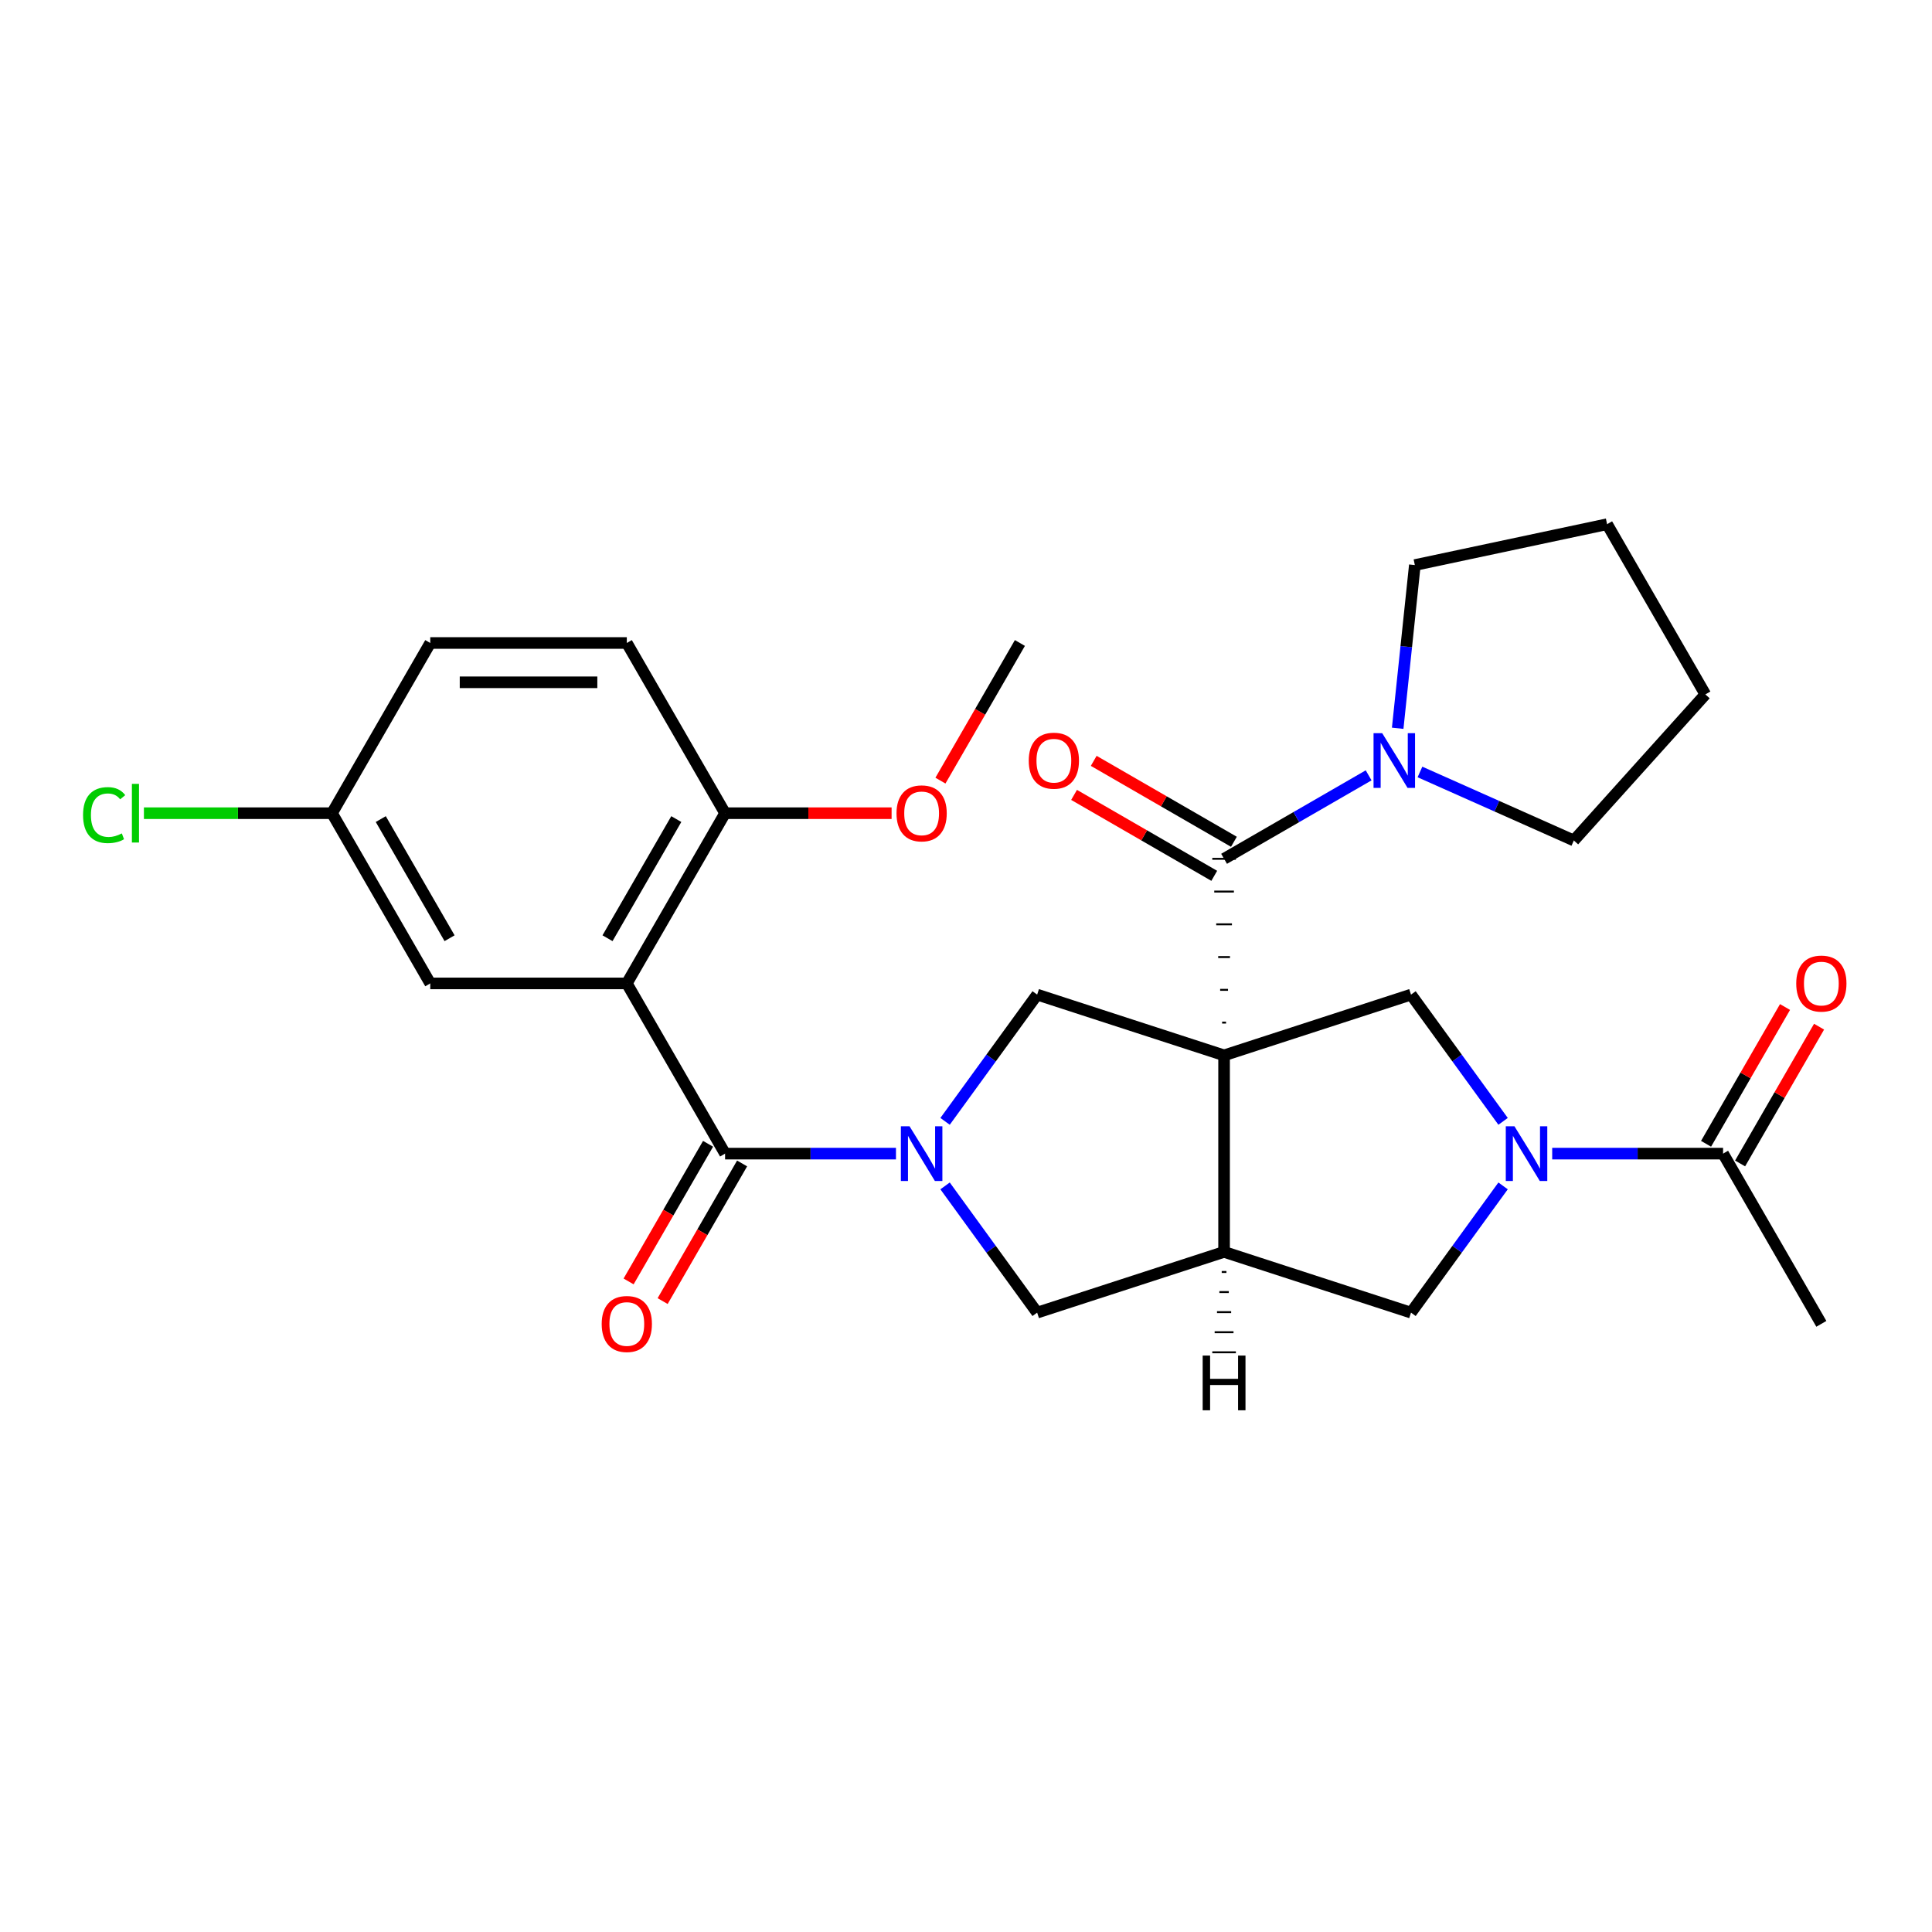 <?xml version='1.0' encoding='iso-8859-1'?>
<svg version='1.1' baseProfile='full'
              xmlns='http://www.w3.org/2000/svg'
                      xmlns:rdkit='http://www.rdkit.org/xml'
                      xmlns:xlink='http://www.w3.org/1999/xlink'
                  xml:space='preserve'
width='1000px' height='1000px' viewBox='0 0 1000 1000'>
<!-- END OF HEADER -->
<rect style='opacity:1.0;fill:#FFFFFF;stroke:none' width='1000' height='1000' x='0' y='0'> </rect>
<path class='bond-1' d='M 634.599,529.294 L 632.565,529.294' style='fill:none;fill-rule:evenodd;stroke:#000000;stroke-width:1.0px;stroke-linecap:butt;stroke-linejoin:miter;stroke-opacity:1' />
<path class='bond-1' d='M 635.617,512.339 L 631.548,512.339' style='fill:none;fill-rule:evenodd;stroke:#000000;stroke-width:1.0px;stroke-linecap:butt;stroke-linejoin:miter;stroke-opacity:1' />
<path class='bond-1' d='M 636.634,495.383 L 630.53,495.383' style='fill:none;fill-rule:evenodd;stroke:#000000;stroke-width:1.0px;stroke-linecap:butt;stroke-linejoin:miter;stroke-opacity:1' />
<path class='bond-1' d='M 637.651,478.428 L 629.513,478.428' style='fill:none;fill-rule:evenodd;stroke:#000000;stroke-width:1.0px;stroke-linecap:butt;stroke-linejoin:miter;stroke-opacity:1' />
<path class='bond-1' d='M 638.669,461.473 L 628.496,461.473' style='fill:none;fill-rule:evenodd;stroke:#000000;stroke-width:1.0px;stroke-linecap:butt;stroke-linejoin:miter;stroke-opacity:1' />
<path class='bond-1' d='M 639.686,444.518 L 627.478,444.518' style='fill:none;fill-rule:evenodd;stroke:#000000;stroke-width:1.0px;stroke-linecap:butt;stroke-linejoin:miter;stroke-opacity:1' />
<path class='bond-3' d='M 633.582,546.249 L 633.582,647.981' style='fill:none;fill-rule:evenodd;stroke:#000000;stroke-width:6px;stroke-linecap:butt;stroke-linejoin:miter;stroke-opacity:1' />
<path class='bond-6' d='M 633.582,546.249 L 536.83,514.812' style='fill:none;fill-rule:evenodd;stroke:#000000;stroke-width:6px;stroke-linecap:butt;stroke-linejoin:miter;stroke-opacity:1' />
<path class='bond-7' d='M 633.582,546.249 L 730.335,514.812' style='fill:none;fill-rule:evenodd;stroke:#000000;stroke-width:6px;stroke-linecap:butt;stroke-linejoin:miter;stroke-opacity:1' />
<path class='bond-0' d='M 489.169,580.412 L 512.999,547.612' style='fill:none;fill-rule:evenodd;stroke:#0000FF;stroke-width:6px;stroke-linecap:butt;stroke-linejoin:miter;stroke-opacity:1' />
<path class='bond-0' d='M 512.999,547.612 L 536.83,514.812' style='fill:none;fill-rule:evenodd;stroke:#000000;stroke-width:6px;stroke-linecap:butt;stroke-linejoin:miter;stroke-opacity:1' />
<path class='bond-2' d='M 463.75,597.115 L 419.526,597.115' style='fill:none;fill-rule:evenodd;stroke:#0000FF;stroke-width:6px;stroke-linecap:butt;stroke-linejoin:miter;stroke-opacity:1' />
<path class='bond-2' d='M 419.526,597.115 L 375.302,597.115' style='fill:none;fill-rule:evenodd;stroke:#000000;stroke-width:6px;stroke-linecap:butt;stroke-linejoin:miter;stroke-opacity:1' />
<path class='bond-29' d='M 489.169,613.818 L 512.999,646.618' style='fill:none;fill-rule:evenodd;stroke:#0000FF;stroke-width:6px;stroke-linecap:butt;stroke-linejoin:miter;stroke-opacity:1' />
<path class='bond-29' d='M 512.999,646.618 L 536.83,679.417' style='fill:none;fill-rule:evenodd;stroke:#000000;stroke-width:6px;stroke-linecap:butt;stroke-linejoin:miter;stroke-opacity:1' />
<path class='bond-9' d='M 633.582,444.518 L 670.992,422.919' style='fill:none;fill-rule:evenodd;stroke:#000000;stroke-width:6px;stroke-linecap:butt;stroke-linejoin:miter;stroke-opacity:1' />
<path class='bond-9' d='M 670.992,422.919 L 708.401,401.321' style='fill:none;fill-rule:evenodd;stroke:#0000FF;stroke-width:6px;stroke-linecap:butt;stroke-linejoin:miter;stroke-opacity:1' />
<path class='bond-14' d='M 638.669,435.707 L 602.389,414.761' style='fill:none;fill-rule:evenodd;stroke:#000000;stroke-width:6px;stroke-linecap:butt;stroke-linejoin:miter;stroke-opacity:1' />
<path class='bond-14' d='M 602.389,414.761 L 566.11,393.816' style='fill:none;fill-rule:evenodd;stroke:#FF0000;stroke-width:6px;stroke-linecap:butt;stroke-linejoin:miter;stroke-opacity:1' />
<path class='bond-14' d='M 628.496,453.328 L 592.216,432.382' style='fill:none;fill-rule:evenodd;stroke:#000000;stroke-width:6px;stroke-linecap:butt;stroke-linejoin:miter;stroke-opacity:1' />
<path class='bond-14' d='M 592.216,432.382 L 555.937,411.436' style='fill:none;fill-rule:evenodd;stroke:#FF0000;stroke-width:6px;stroke-linecap:butt;stroke-linejoin:miter;stroke-opacity:1' />
<path class='bond-4' d='M 375.302,597.115 L 324.436,509.013' style='fill:none;fill-rule:evenodd;stroke:#000000;stroke-width:6px;stroke-linecap:butt;stroke-linejoin:miter;stroke-opacity:1' />
<path class='bond-15' d='M 366.492,592.028 L 345.927,627.648' style='fill:none;fill-rule:evenodd;stroke:#000000;stroke-width:6px;stroke-linecap:butt;stroke-linejoin:miter;stroke-opacity:1' />
<path class='bond-15' d='M 345.927,627.648 L 325.362,663.267' style='fill:none;fill-rule:evenodd;stroke:#FF0000;stroke-width:6px;stroke-linecap:butt;stroke-linejoin:miter;stroke-opacity:1' />
<path class='bond-15' d='M 384.112,602.201 L 363.547,637.821' style='fill:none;fill-rule:evenodd;stroke:#000000;stroke-width:6px;stroke-linecap:butt;stroke-linejoin:miter;stroke-opacity:1' />
<path class='bond-15' d='M 363.547,637.821 L 342.982,673.44' style='fill:none;fill-rule:evenodd;stroke:#FF0000;stroke-width:6px;stroke-linecap:butt;stroke-linejoin:miter;stroke-opacity:1' />
<path class='bond-8' d='M 633.582,647.981 L 536.83,679.417' style='fill:none;fill-rule:evenodd;stroke:#000000;stroke-width:6px;stroke-linecap:butt;stroke-linejoin:miter;stroke-opacity:1' />
<path class='bond-10' d='M 633.582,647.981 L 730.335,679.417' style='fill:none;fill-rule:evenodd;stroke:#000000;stroke-width:6px;stroke-linecap:butt;stroke-linejoin:miter;stroke-opacity:1' />
<path class='bond-32' d='M 632.361,658.374 L 634.803,658.374' style='fill:none;fill-rule:evenodd;stroke:#000000;stroke-width:1.0px;stroke-linecap:butt;stroke-linejoin:miter;stroke-opacity:1' />
<path class='bond-32' d='M 631.141,668.767 L 636.024,668.767' style='fill:none;fill-rule:evenodd;stroke:#000000;stroke-width:1.0px;stroke-linecap:butt;stroke-linejoin:miter;stroke-opacity:1' />
<path class='bond-32' d='M 629.92,679.16 L 637.244,679.16' style='fill:none;fill-rule:evenodd;stroke:#000000;stroke-width:1.0px;stroke-linecap:butt;stroke-linejoin:miter;stroke-opacity:1' />
<path class='bond-32' d='M 628.699,689.553 L 638.465,689.553' style='fill:none;fill-rule:evenodd;stroke:#000000;stroke-width:1.0px;stroke-linecap:butt;stroke-linejoin:miter;stroke-opacity:1' />
<path class='bond-32' d='M 627.478,699.946 L 639.686,699.946' style='fill:none;fill-rule:evenodd;stroke:#000000;stroke-width:1.0px;stroke-linecap:butt;stroke-linejoin:miter;stroke-opacity:1' />
<path class='bond-12' d='M 324.436,509.013 L 375.302,420.911' style='fill:none;fill-rule:evenodd;stroke:#000000;stroke-width:6px;stroke-linecap:butt;stroke-linejoin:miter;stroke-opacity:1' />
<path class='bond-12' d='M 314.446,485.624 L 350.052,423.953' style='fill:none;fill-rule:evenodd;stroke:#000000;stroke-width:6px;stroke-linecap:butt;stroke-linejoin:miter;stroke-opacity:1' />
<path class='bond-13' d='M 324.436,509.013 L 222.705,509.013' style='fill:none;fill-rule:evenodd;stroke:#000000;stroke-width:6px;stroke-linecap:butt;stroke-linejoin:miter;stroke-opacity:1' />
<path class='bond-5' d='M 777.995,580.412 L 754.165,547.612' style='fill:none;fill-rule:evenodd;stroke:#0000FF;stroke-width:6px;stroke-linecap:butt;stroke-linejoin:miter;stroke-opacity:1' />
<path class='bond-5' d='M 754.165,547.612 L 730.335,514.812' style='fill:none;fill-rule:evenodd;stroke:#000000;stroke-width:6px;stroke-linecap:butt;stroke-linejoin:miter;stroke-opacity:1' />
<path class='bond-11' d='M 803.414,597.115 L 847.638,597.115' style='fill:none;fill-rule:evenodd;stroke:#0000FF;stroke-width:6px;stroke-linecap:butt;stroke-linejoin:miter;stroke-opacity:1' />
<path class='bond-11' d='M 847.638,597.115 L 891.862,597.115' style='fill:none;fill-rule:evenodd;stroke:#000000;stroke-width:6px;stroke-linecap:butt;stroke-linejoin:miter;stroke-opacity:1' />
<path class='bond-28' d='M 777.995,613.818 L 754.165,646.618' style='fill:none;fill-rule:evenodd;stroke:#0000FF;stroke-width:6px;stroke-linecap:butt;stroke-linejoin:miter;stroke-opacity:1' />
<path class='bond-28' d='M 754.165,646.618 L 730.335,679.417' style='fill:none;fill-rule:evenodd;stroke:#000000;stroke-width:6px;stroke-linecap:butt;stroke-linejoin:miter;stroke-opacity:1' />
<path class='bond-22' d='M 723.44,376.949 L 727.879,334.713' style='fill:none;fill-rule:evenodd;stroke:#0000FF;stroke-width:6px;stroke-linecap:butt;stroke-linejoin:miter;stroke-opacity:1' />
<path class='bond-22' d='M 727.879,334.713 L 732.318,292.478' style='fill:none;fill-rule:evenodd;stroke:#000000;stroke-width:6px;stroke-linecap:butt;stroke-linejoin:miter;stroke-opacity:1' />
<path class='bond-23' d='M 734.967,399.566 L 774.794,417.298' style='fill:none;fill-rule:evenodd;stroke:#0000FF;stroke-width:6px;stroke-linecap:butt;stroke-linejoin:miter;stroke-opacity:1' />
<path class='bond-23' d='M 774.794,417.298 L 814.621,435.03' style='fill:none;fill-rule:evenodd;stroke:#000000;stroke-width:6px;stroke-linecap:butt;stroke-linejoin:miter;stroke-opacity:1' />
<path class='bond-16' d='M 900.672,602.201 L 921.11,566.802' style='fill:none;fill-rule:evenodd;stroke:#000000;stroke-width:6px;stroke-linecap:butt;stroke-linejoin:miter;stroke-opacity:1' />
<path class='bond-16' d='M 921.11,566.802 L 941.548,531.403' style='fill:none;fill-rule:evenodd;stroke:#FF0000;stroke-width:6px;stroke-linecap:butt;stroke-linejoin:miter;stroke-opacity:1' />
<path class='bond-16' d='M 883.052,592.028 L 903.49,556.629' style='fill:none;fill-rule:evenodd;stroke:#000000;stroke-width:6px;stroke-linecap:butt;stroke-linejoin:miter;stroke-opacity:1' />
<path class='bond-16' d='M 903.49,556.629 L 923.928,521.229' style='fill:none;fill-rule:evenodd;stroke:#FF0000;stroke-width:6px;stroke-linecap:butt;stroke-linejoin:miter;stroke-opacity:1' />
<path class='bond-24' d='M 891.862,597.115 L 942.728,685.217' style='fill:none;fill-rule:evenodd;stroke:#000000;stroke-width:6px;stroke-linecap:butt;stroke-linejoin:miter;stroke-opacity:1' />
<path class='bond-17' d='M 375.302,420.911 L 324.436,332.809' style='fill:none;fill-rule:evenodd;stroke:#000000;stroke-width:6px;stroke-linecap:butt;stroke-linejoin:miter;stroke-opacity:1' />
<path class='bond-21' d='M 375.302,420.911 L 418.396,420.911' style='fill:none;fill-rule:evenodd;stroke:#000000;stroke-width:6px;stroke-linecap:butt;stroke-linejoin:miter;stroke-opacity:1' />
<path class='bond-21' d='M 418.396,420.911 L 461.49,420.911' style='fill:none;fill-rule:evenodd;stroke:#FF0000;stroke-width:6px;stroke-linecap:butt;stroke-linejoin:miter;stroke-opacity:1' />
<path class='bond-18' d='M 222.705,509.013 L 171.839,420.911' style='fill:none;fill-rule:evenodd;stroke:#000000;stroke-width:6px;stroke-linecap:butt;stroke-linejoin:miter;stroke-opacity:1' />
<path class='bond-18' d='M 232.695,485.624 L 197.089,423.953' style='fill:none;fill-rule:evenodd;stroke:#000000;stroke-width:6px;stroke-linecap:butt;stroke-linejoin:miter;stroke-opacity:1' />
<path class='bond-31' d='M 324.436,332.809 L 222.705,332.809' style='fill:none;fill-rule:evenodd;stroke:#000000;stroke-width:6px;stroke-linecap:butt;stroke-linejoin:miter;stroke-opacity:1' />
<path class='bond-31' d='M 309.177,353.155 L 237.965,353.155' style='fill:none;fill-rule:evenodd;stroke:#000000;stroke-width:6px;stroke-linecap:butt;stroke-linejoin:miter;stroke-opacity:1' />
<path class='bond-19' d='M 171.839,420.911 L 222.705,332.809' style='fill:none;fill-rule:evenodd;stroke:#000000;stroke-width:6px;stroke-linecap:butt;stroke-linejoin:miter;stroke-opacity:1' />
<path class='bond-20' d='M 171.839,420.911 L 123.165,420.911' style='fill:none;fill-rule:evenodd;stroke:#000000;stroke-width:6px;stroke-linecap:butt;stroke-linejoin:miter;stroke-opacity:1' />
<path class='bond-20' d='M 123.165,420.911 L 74.491,420.911' style='fill:none;fill-rule:evenodd;stroke:#00CC00;stroke-width:6px;stroke-linecap:butt;stroke-linejoin:miter;stroke-opacity:1' />
<path class='bond-25' d='M 486.77,404.047 L 507.334,368.428' style='fill:none;fill-rule:evenodd;stroke:#FF0000;stroke-width:6px;stroke-linecap:butt;stroke-linejoin:miter;stroke-opacity:1' />
<path class='bond-25' d='M 507.334,368.428 L 527.899,332.809' style='fill:none;fill-rule:evenodd;stroke:#000000;stroke-width:6px;stroke-linecap:butt;stroke-linejoin:miter;stroke-opacity:1' />
<path class='bond-27' d='M 732.318,292.478 L 831.826,271.327' style='fill:none;fill-rule:evenodd;stroke:#000000;stroke-width:6px;stroke-linecap:butt;stroke-linejoin:miter;stroke-opacity:1' />
<path class='bond-26' d='M 814.621,435.03 L 882.692,359.429' style='fill:none;fill-rule:evenodd;stroke:#000000;stroke-width:6px;stroke-linecap:butt;stroke-linejoin:miter;stroke-opacity:1' />
<path class='bond-30' d='M 882.692,359.429 L 831.826,271.327' style='fill:none;fill-rule:evenodd;stroke:#000000;stroke-width:6px;stroke-linecap:butt;stroke-linejoin:miter;stroke-opacity:1' />
<path  class='atom-1' d='M 470.773 582.955
L 480.053 597.955
Q 480.973 599.435, 482.453 602.115
Q 483.933 604.795, 484.013 604.955
L 484.013 582.955
L 487.773 582.955
L 487.773 611.275
L 483.893 611.275
L 473.933 594.875
Q 472.773 592.955, 471.533 590.755
Q 470.333 588.555, 469.973 587.875
L 469.973 611.275
L 466.293 611.275
L 466.293 582.955
L 470.773 582.955
' fill='#0000FF'/>
<path  class='atom-6' d='M 783.871 582.955
L 793.151 597.955
Q 794.071 599.435, 795.551 602.115
Q 797.031 604.795, 797.111 604.955
L 797.111 582.955
L 800.871 582.955
L 800.871 611.275
L 796.991 611.275
L 787.031 594.875
Q 785.871 592.955, 784.631 590.755
Q 783.431 588.555, 783.071 587.875
L 783.071 611.275
L 779.391 611.275
L 779.391 582.955
L 783.871 582.955
' fill='#0000FF'/>
<path  class='atom-10' d='M 715.424 379.492
L 724.704 394.492
Q 725.624 395.972, 727.104 398.652
Q 728.584 401.332, 728.664 401.492
L 728.664 379.492
L 732.424 379.492
L 732.424 407.812
L 728.544 407.812
L 718.584 391.412
Q 717.424 389.492, 716.184 387.292
Q 714.984 385.092, 714.624 384.412
L 714.624 407.812
L 710.944 407.812
L 710.944 379.492
L 715.424 379.492
' fill='#0000FF'/>
<path  class='atom-15' d='M 532.48 393.732
Q 532.48 386.932, 535.84 383.132
Q 539.2 379.332, 545.48 379.332
Q 551.76 379.332, 555.12 383.132
Q 558.48 386.932, 558.48 393.732
Q 558.48 400.612, 555.08 404.532
Q 551.68 408.412, 545.48 408.412
Q 539.24 408.412, 535.84 404.532
Q 532.48 400.652, 532.48 393.732
M 545.48 405.212
Q 549.8 405.212, 552.12 402.332
Q 554.48 399.412, 554.48 393.732
Q 554.48 388.172, 552.12 385.372
Q 549.8 382.532, 545.48 382.532
Q 541.16 382.532, 538.8 385.332
Q 536.48 388.132, 536.48 393.732
Q 536.48 399.452, 538.8 402.332
Q 541.16 405.212, 545.48 405.212
' fill='#FF0000'/>
<path  class='atom-16' d='M 311.436 685.297
Q 311.436 678.497, 314.796 674.697
Q 318.156 670.897, 324.436 670.897
Q 330.716 670.897, 334.076 674.697
Q 337.436 678.497, 337.436 685.297
Q 337.436 692.177, 334.036 696.097
Q 330.636 699.977, 324.436 699.977
Q 318.196 699.977, 314.796 696.097
Q 311.436 692.217, 311.436 685.297
M 324.436 696.777
Q 328.756 696.777, 331.076 693.897
Q 333.436 690.977, 333.436 685.297
Q 333.436 679.737, 331.076 676.937
Q 328.756 674.097, 324.436 674.097
Q 320.116 674.097, 317.756 676.897
Q 315.436 679.697, 315.436 685.297
Q 315.436 691.017, 317.756 693.897
Q 320.116 696.777, 324.436 696.777
' fill='#FF0000'/>
<path  class='atom-17' d='M 929.728 509.093
Q 929.728 502.293, 933.088 498.493
Q 936.448 494.693, 942.728 494.693
Q 949.008 494.693, 952.368 498.493
Q 955.728 502.293, 955.728 509.093
Q 955.728 515.973, 952.328 519.893
Q 948.928 523.773, 942.728 523.773
Q 936.488 523.773, 933.088 519.893
Q 929.728 516.013, 929.728 509.093
M 942.728 520.573
Q 947.048 520.573, 949.368 517.693
Q 951.728 514.773, 951.728 509.093
Q 951.728 503.533, 949.368 500.733
Q 947.048 497.893, 942.728 497.893
Q 938.408 497.893, 936.048 500.693
Q 933.728 503.493, 933.728 509.093
Q 933.728 514.813, 936.048 517.693
Q 938.408 520.573, 942.728 520.573
' fill='#FF0000'/>
<path  class='atom-21' d='M 42.988 421.891
Q 42.988 414.851, 46.268 411.171
Q 49.588 407.451, 55.868 407.451
Q 61.708 407.451, 64.828 411.571
L 62.188 413.731
Q 59.908 410.731, 55.868 410.731
Q 51.588 410.731, 49.308 413.611
Q 47.068 416.451, 47.068 421.891
Q 47.068 427.491, 49.388 430.371
Q 51.748 433.251, 56.308 433.251
Q 59.428 433.251, 63.068 431.371
L 64.188 434.371
Q 62.708 435.331, 60.468 435.891
Q 58.228 436.451, 55.748 436.451
Q 49.588 436.451, 46.268 432.691
Q 42.988 428.931, 42.988 421.891
' fill='#00CC00'/>
<path  class='atom-21' d='M 68.268 405.731
L 71.948 405.731
L 71.948 436.091
L 68.268 436.091
L 68.268 405.731
' fill='#00CC00'/>
<path  class='atom-22' d='M 464.033 420.991
Q 464.033 414.191, 467.393 410.391
Q 470.753 406.591, 477.033 406.591
Q 483.313 406.591, 486.673 410.391
Q 490.033 414.191, 490.033 420.991
Q 490.033 427.871, 486.633 431.791
Q 483.233 435.671, 477.033 435.671
Q 470.793 435.671, 467.393 431.791
Q 464.033 427.911, 464.033 420.991
M 477.033 432.471
Q 481.353 432.471, 483.673 429.591
Q 486.033 426.671, 486.033 420.991
Q 486.033 415.431, 483.673 412.631
Q 481.353 409.791, 477.033 409.791
Q 472.713 409.791, 470.353 412.591
Q 468.033 415.391, 468.033 420.991
Q 468.033 426.711, 470.353 429.591
Q 472.713 432.471, 477.033 432.471
' fill='#FF0000'/>
<path  class='atom-29' d='M 622.502 701.642
L 626.342 701.642
L 626.342 713.682
L 640.822 713.682
L 640.822 701.642
L 644.662 701.642
L 644.662 729.962
L 640.822 729.962
L 640.822 716.882
L 626.342 716.882
L 626.342 729.962
L 622.502 729.962
L 622.502 701.642
' fill='#000000'/>
</svg>
